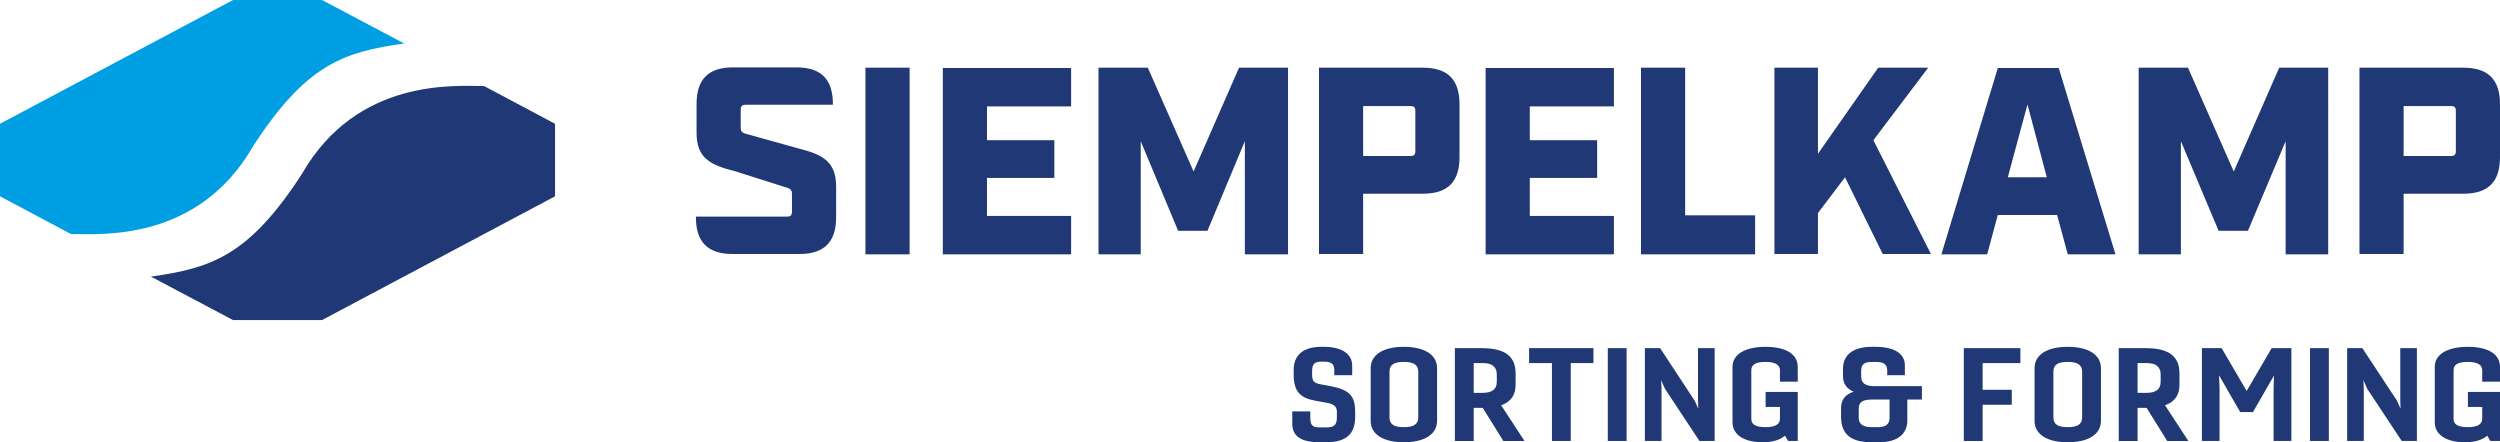 <?xml version="1.0" encoding="UTF-8"?>
<svg id="Ebene_1" data-name="Ebene 1" xmlns="http://www.w3.org/2000/svg" viewBox="0 0 775.6 137.2">
  <defs>
    <style>
      .cls-1 {
        isolation: isolate;
      }

      .cls-2 {
        fill: #203876;
      }

      .cls-3 {
        fill: #009fe3;
      }
    </style>
  </defs>
  <g id="Ebene_11" data-name="Ebene 11">
    <path class="cls-2" d="M259.4,67.5v-9.6c0-7.8-4.2-10-11.9-11.9l-15.4-4.3c-1.8-.4-2.3-.8-2.3-2.2v-5.4c0-1.2.4-1.6,1.6-1.6h27v-.2c0-7.8-3.7-11.4-11.4-11.4h-19.5c-7.7,0-11.4,3.6-11.4,11.4v8.9c0,7.8,4.2,10,11.9,11.9l15.4,4.9c1.7.4,2.3.8,2.3,2.2v5.4c0,1.2-.4,1.6-1.6,1.6h-28.2v.2c0,7.7,3.7,11.4,11.4,11.4h20.7c7.7,0,11.4-3.7,11.4-11.4M268.5,78.9h13.7V21h-13.7v57.8h0v.1ZM292.5,78.9h39.8v-11.9h-26.1v-11.8h20.9v-11.7h-20.9v-10.5h26.1v-11.9h-39.8v57.9h0v-.1ZM386.2,78.9h13.4V21h-15.2l-14.1,32.2-14.2-32.2h-15.3v57.9h13.1v-35.1l11.6,27.8h9.1l11.6-27.8s0,35.1,0,35.1ZM439.1,46.8c0,1.2-.4,1.6-1.6,1.6h-14.6v-15.5h14.6c1.2,0,1.6.3,1.6,1.6v12.4h0v-.1ZM452.8,48.8v-16.4c0-7.8-3.7-11.4-11.4-11.4h-32.2v57.8h13.7v-18.7h18.5c7.7,0,11.4-3.6,11.4-11.4M460.9,78.9h39.8v-11.9h-26.1v-11.8h20.9v-11.7h-20.9v-10.5h26.1v-11.9h-39.8v57.9h0v-.1ZM509.1,78.9h35.4v-12.1h-21.7V21h-13.7v57.8h0v.1ZM599.1,78.9l-17.9-35.4,17-22.5h-15.5l-18.7,26.7v-26.7h-13.5v57.8h13.5v-12.7l8.4-11.1,11.7,23.8h15v.1ZM635.1,55h-12.2l6.1-22.6,6,22.6h.1ZM641.5,78.9h14.8l-17.6-57.8h-18.9l-17.5,57.8h14.2l3.3-12.2h18.4l3.3,12.2h0ZM708.9,78.9h13.4V21h-15.2l-14.1,32.2-14.2-32.2h-15.3v57.9h13.1v-35.1l11.7,27.8h9.1l11.7-27.8v35.1s-.2,0-.2,0ZM761.9,46.8c0,1.2-.4,1.6-1.6,1.6h-14.6v-15.5h14.6c1.2,0,1.6.3,1.6,1.6v12.4h0v-.1ZM775.6,48.8v-16.4c0-7.8-3.7-11.4-11.4-11.4h-32.2v57.8h13.7v-18.7h18.5c7.7,0,11.4-3.6,11.4-11.4"/>
    <path class="cls-2" d="M172.2,60.9v-22.5l-22-11.7c-8.8,0-39.3-2.7-56.5,27.2-16.5,25.5-28.2,29.3-46.9,31.9l25.5,13.5h27.6l72.3-38.4Z"/>
    <path class="cls-3" d="M0,38.4v22.5s22,11.7,22,11.7c8.8,0,39.3,2.7,56.5-27.2,16.5-25.5,28.2-29.3,46.9-31.9L99.9,0h-27.6S0,38.4,0,38.4Z"/>
  </g>
  <g class="cls-1">
    <g class="cls-1">
      <path class="cls-2" d="M420.43,129.28c0,5.68-3.16,7.92-8.96,7.92h-2.08c-5.44,0-8.48-1.64-8.48-5.84v-3.72h5.6v2.08c0,2.48.96,2.88,3.08,2.88h1.72c2.08,0,3.44-.32,3.44-3v-1.92c0-1.4-.76-2.32-3.16-2.72l-3.52-.64c-4.6-.84-6.72-2.8-6.72-8.04v-1.48c0-4.76,3.08-7.2,8.56-7.2h.84c5.4,0,8.76,2.12,8.76,5.84v2.96h-5.56v-1.64c0-1.88-1.04-2.56-3.12-2.56h-.8c-2.16,0-2.96.64-2.96,2.96v.92c0,2.16.48,2.76,2.72,3.16l3.2.6c5.84,1.16,7.44,3.08,7.44,8.08v1.36Z"/>
      <path class="cls-2" d="M445.84,114.24v16.32c0,4.2-3.92,6.64-10.32,6.64s-10.28-2.44-10.28-6.64v-16.32c0-4.2,3.88-6.64,10.28-6.64s10.32,2.44,10.32,6.64ZM431.08,115.32v14.16c0,2.16,1.4,3.04,4.44,3.04s4.48-.88,4.48-3.04v-14.16c0-2.16-1.44-3.04-4.48-3.04s-4.44.88-4.44,3.04Z"/>
      <path class="cls-2" d="M451.36,136.8v-28.79h8.44c7.56,0,10.4,2.92,10.4,7.84v3.56c0,3-1.32,5.2-4.48,6.32l7.24,11.08h-6.56l-6.4-10.28h-2.8v10.28h-5.84ZM457.2,112.64v9.24h2.76c2.88,0,4.4-1.08,4.4-3.4v-2.32c0-2.4-1.52-3.52-4.32-3.52h-2.84Z"/>
      <path class="cls-2" d="M481.47,136.8v-24.16h-7.08v-4.64h19.96v4.64h-7.04v24.16h-5.84Z"/>
      <path class="cls-2" d="M498.8,136.8v-28.79h5.84v28.79h-5.84Z"/>
      <path class="cls-2" d="M510.31,136.8v-28.79h4.72l10.72,16.28,1.12,2.48-.08-2.64v-16.12h5.16v28.79h-4.72l-10.68-16.16-1.2-2.68.12,2.6v16.24h-5.16Z"/>
      <path class="cls-2" d="M554.73,136.8l-.96-1.64c-1.52,1.36-3.96,2.04-6.92,2.04-5.76,0-9.36-2.28-9.36-6.24v-17.12c0-3.96,3.96-6.24,10.28-6.24s9.96,2.28,9.96,6.24v4.56h-5.52v-3.56c0-1.76-1.68-2.56-4.44-2.56-3.04,0-4.44.8-4.44,2.56v15.08c0,1.8,1.4,2.6,4.44,2.6,2.68,0,4.36-.76,4.44-2.44v-3.84h-4.44v-4.64h9.96v15.2h-3Z"/>
      <path class="cls-2" d="M596.25,123.96h-4.52v6.44c0,4.44-3.28,6.8-8.8,6.8h-2.2c-6.16,0-9.56-2.16-9.56-7.96v-2.6c0-2.52,1.2-4.28,3.92-5.12-2.16-.88-3.32-2.48-3.32-4.84v-2.24c0-4.52,3.32-6.84,8.96-6.84h1.12c5.8,0,9.12,2.08,9.12,5.76v3.04h-5.48v-1.48c0-1.92-1.08-2.64-3.56-2.64h-1.12c-2.4,0-3.4.68-3.4,2.8v1.72c0,2,1.24,3,4.08,3h14.76v4.16ZM576.65,129.6c0,1.96,1.36,2.92,3.92,2.92h2.16c2.32,0,3.48-1,3.48-2.8v-5.76h-5.48c-3.04,0-4.08.92-4.08,2.76v2.88Z"/>
      <path class="cls-2" d="M609.25,136.8v-28.79h17.56v4.64h-11.72v8.28h9.04v4.64h-9.04v11.24h-5.84Z"/>
      <path class="cls-2" d="M651.8,114.24v16.32c0,4.2-3.92,6.64-10.32,6.64s-10.28-2.44-10.28-6.64v-16.32c0-4.2,3.88-6.64,10.28-6.64s10.32,2.44,10.32,6.64ZM637.04,115.32v14.16c0,2.16,1.4,3.04,4.44,3.04s4.48-.88,4.48-3.04v-14.16c0-2.16-1.44-3.04-4.48-3.04s-4.44.88-4.44,3.04Z"/>
      <path class="cls-2" d="M657.32,136.8v-28.79h8.44c7.56,0,10.4,2.92,10.4,7.84v3.56c0,3-1.32,5.2-4.48,6.32l7.24,11.08h-6.56l-6.4-10.28h-2.8v10.28h-5.84ZM663.16,112.64v9.24h2.76c2.88,0,4.4-1.08,4.4-3.4v-2.32c0-2.4-1.52-3.52-4.32-3.52h-2.84Z"/>
      <path class="cls-2" d="M695,127.84l-6.56-11.4.16,4.08v16.28h-5.48v-28.79h6.12l7.76,13.28,7.76-13.28h6.12v28.79h-5.52v-16.28l.12-4-6.52,11.32h-3.96Z"/>
      <path class="cls-2" d="M716.66,136.8v-28.79h5.84v28.79h-5.84Z"/>
      <path class="cls-2" d="M728.18,136.8v-28.79h4.72l10.72,16.28,1.12,2.48-.08-2.64v-16.12h5.16v28.79h-4.72l-10.68-16.16-1.2-2.68.12,2.6v16.24h-5.16Z"/>
      <path class="cls-2" d="M772.6,136.8l-.96-1.64c-1.52,1.36-3.96,2.04-6.92,2.04-5.76,0-9.36-2.28-9.36-6.24v-17.12c0-3.96,3.96-6.24,10.28-6.24s9.96,2.28,9.96,6.24v4.56h-5.52v-3.56c0-1.76-1.68-2.56-4.44-2.56-3.04,0-4.44.8-4.44,2.56v15.08c0,1.8,1.4,2.6,4.44,2.6,2.68,0,4.36-.76,4.44-2.44v-3.84h-4.44v-4.64h9.96v15.2h-3Z"/>
    </g>
  </g>
</svg>